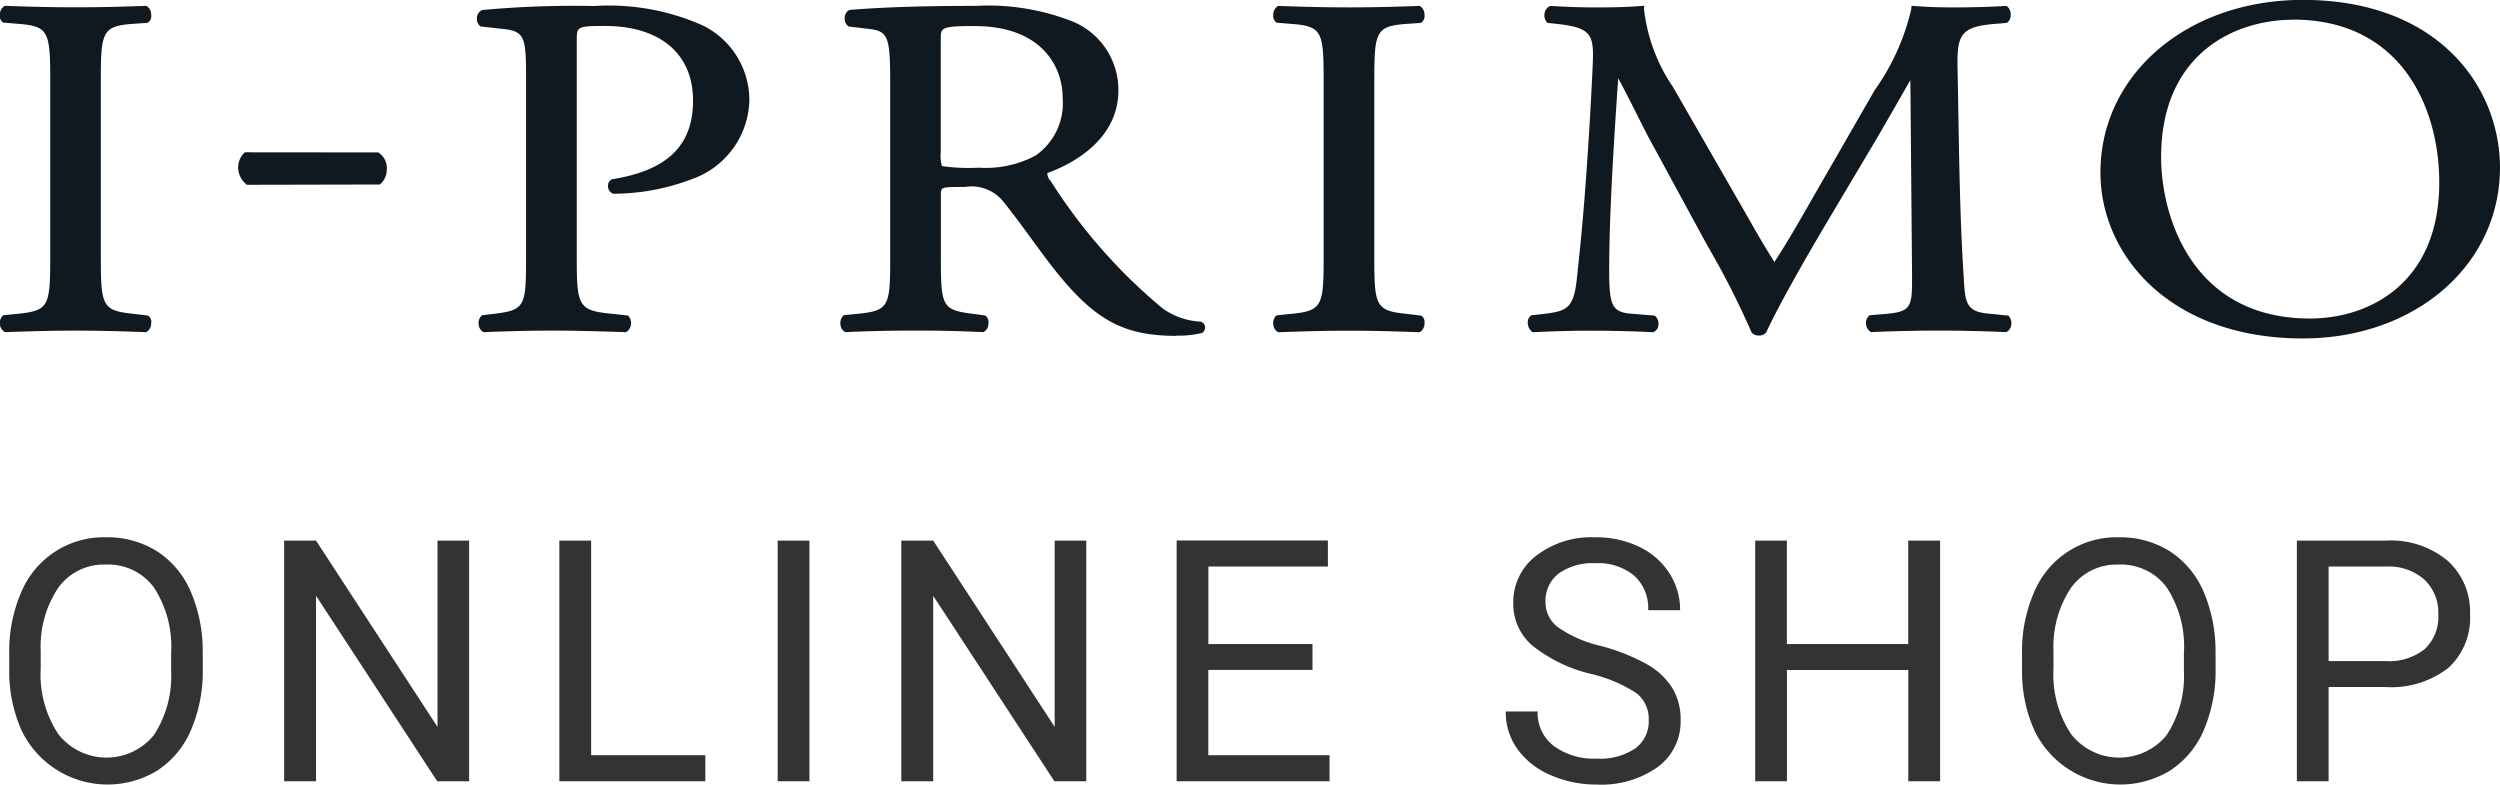 <svg id="header_logo_small" xmlns="http://www.w3.org/2000/svg" width="96" height="30.125" viewBox="0 0 96 30.125">
  <defs>
    <style>
      .cls-1 {
        fill: #333;
      }

      .cls-1, .cls-2 {
        fill-rule: evenodd;
      }

      .cls-2 {
        fill: #101820;
      }
    </style>
  </defs>
  <path id="ONLINE_SHOP" data-name="ONLINE SHOP" class="cls-1" d="M77.783,498.093a5.749,5.749,0,0,0-.457-2.371,3.458,3.458,0,0,0-1.3-1.555,3.587,3.587,0,0,0-1.958-.536,3.429,3.429,0,0,0-3.25,2.107,5.653,5.653,0,0,0-.463,2.355v0.667a5.482,5.482,0,0,0,.479,2.3,3.665,3.665,0,0,0,5.2,1.533,3.465,3.465,0,0,0,1.295-1.546,5.717,5.717,0,0,0,.457-2.371v-0.584Zm-1.212.673a4.124,4.124,0,0,1-.666,2.466,2.347,2.347,0,0,1-3.672-.051,4.149,4.149,0,0,1-.67-2.5V498a4.061,4.061,0,0,1,.682-2.441,2.154,2.154,0,0,1,1.819-.879,2.178,2.178,0,0,1,1.847.879,4.149,4.149,0,0,1,.66,2.524v0.685Zm11.444-5.008H86.8v7.154l-4.666-7.154H80.911V503h1.225v-7.122L86.789,503h1.225v-9.242Zm4.69,0H91.479V503h5.605v-1H92.7v-8.245Zm8.378,0H99.863V503h1.219v-9.242Zm10.631,0H110.5v7.154l-4.665-7.154H104.61V503h1.225v-7.122L110.488,503h1.225v-9.242Zm8.688,3.973h-4v-2.977h4.589v-1h-5.808V503h5.872v-1H116.4v-3.275h4v-1Zm12.433,1.883a1.254,1.254,0,0,1,.476,1.05,1.279,1.279,0,0,1-.514,1.073,2.4,2.4,0,0,1-1.479.393,2.606,2.606,0,0,1-1.654-.485,1.594,1.594,0,0,1-.619-1.324h-1.225a2.434,2.434,0,0,0,.448,1.441,2.987,2.987,0,0,0,1.272,1,4.355,4.355,0,0,0,1.778.365,3.733,3.733,0,0,0,2.342-.676,2.161,2.161,0,0,0,.876-1.8,2.331,2.331,0,0,0-.314-1.225,2.745,2.745,0,0,0-.965-0.911,7.581,7.581,0,0,0-1.8-.714,4.7,4.7,0,0,1-1.631-.716,1.189,1.189,0,0,1-.479-0.957,1.327,1.327,0,0,1,.5-1.1,2.221,2.221,0,0,1,1.406-.4,2.173,2.173,0,0,1,1.505.481,1.693,1.693,0,0,1,.533,1.322h1.225a2.593,2.593,0,0,0-.409-1.415A2.785,2.785,0,0,0,132.951,494a3.791,3.791,0,0,0-1.7-.368,3.469,3.469,0,0,0-2.269.714,2.235,2.235,0,0,0-.873,1.806,2.117,2.117,0,0,0,.714,1.622,5.726,5.726,0,0,0,2.282,1.107A5.489,5.489,0,0,1,132.834,499.614Zm11.666-5.856h-1.225v3.973h-4.66v-3.973H137.4V503h1.218v-4.272h4.66V503H144.5v-9.242Zm10.574,4.335a5.761,5.761,0,0,0-.457-2.371,3.461,3.461,0,0,0-1.3-1.555,3.588,3.588,0,0,0-1.958-.536,3.429,3.429,0,0,0-3.25,2.107,5.653,5.653,0,0,0-.464,2.355v0.667a5.493,5.493,0,0,0,.48,2.3,3.665,3.665,0,0,0,5.2,1.533,3.471,3.471,0,0,0,1.295-1.546,5.728,5.728,0,0,0,.457-2.371v-0.584Zm-1.213.673a4.131,4.131,0,0,1-.666,2.466,2.347,2.347,0,0,1-3.672-.051,4.145,4.145,0,0,1-.67-2.5V498a4.066,4.066,0,0,1,.682-2.441,2.155,2.155,0,0,1,1.819-.879,2.178,2.178,0,0,1,1.847.879,4.149,4.149,0,0,1,.66,2.524v0.685Zm7.737,0.616a3.576,3.576,0,0,0,2.409-.727,2.591,2.591,0,0,0,.841-2.072,2.629,2.629,0,0,0-.86-2.051,3.428,3.428,0,0,0-2.378-.774H158.2V503h1.218v-3.618H161.6Zm-2.178-4.628h2.26a2.055,2.055,0,0,1,1.428.515,1.743,1.743,0,0,1,.521,1.323,1.685,1.685,0,0,1-.521,1.332,2.186,2.186,0,0,1-1.5.461h-2.19v-3.631Z" transform="translate(-70 -473)"/>
  <path id="logo" class="cls-2" d="M75.622,485.754H75.6c-1.017-.036-1.784-0.058-2.675-0.058-0.932,0-1.672.022-2.713,0.058H70.2l-0.017-.008A0.353,0.353,0,0,1,70,485.472a0.4,0.4,0,0,1,.107-0.351l0.046-.019,0.54-.053c1.2-.123,1.236-0.308,1.236-2.261v-6.6c0-1.966-.038-2.184-1.236-2.273l-0.572-.048a0.3,0.3,0,0,1-.125-0.3,0.378,0.378,0,0,1,.177-0.335l0.017-.007h0.019c1.053,0.037,1.8.055,2.713,0.055,0.88,0,1.619-.018,2.675-0.055h0.019l0.014,0.007a0.373,0.373,0,0,1,.175.335,0.292,0.292,0,0,1-.125.3l-0.034.011-0.537.037c-1.2.089-1.238,0.307-1.238,2.273v6.6c0,1.953.038,2.138,1.238,2.261l0.571,0.068a0.278,0.278,0,0,1,.125.293,0.386,0.386,0,0,1-.175.336l-0.014.008h0Zm3.865-5.649-0.025-.024a0.855,0.855,0,0,1-.318-0.7,0.81,0.81,0,0,1,.234-0.512l0.023-.021,5.125,0.005a0.717,0.717,0,0,1,.324.7,0.742,0.742,0,0,1-.236.51l-0.025.022-5.1.011h0Zm9.083,5.649-0.013-.008a0.346,0.346,0,0,1-.174-0.274,0.392,0.392,0,0,1,.109-0.351l0.042-.019,0.451-.053c1.189-.146,1.216-0.292,1.216-2.225v-6.83c0-1.6-.053-1.8-0.93-1.887l-0.82-.091a0.372,0.372,0,0,1-.137-0.343,0.345,0.345,0,0,1,.2-0.288,38.547,38.547,0,0,1,4.3-.154,8.866,8.866,0,0,1,4.183.751,3.2,3.2,0,0,1,1.779,2.862,3.294,3.294,0,0,1-2.213,3.036,8.469,8.469,0,0,1-3.014.559,0.3,0.3,0,0,1-.2-0.308,0.253,0.253,0,0,1,.157-0.249c2.125-.336,3.107-1.3,3.107-3.018,0-1.8-1.265-2.867-3.384-2.867-1.082,0-1.082.03-1.082,0.571v8.256c0,1.921.041,2.1,1.35,2.225l0.621,0.068a0.418,0.418,0,0,1-.06.629l-0.012.008h-0.02c-1.291-.039-1.965-0.058-2.808-0.058s-1.622.019-2.626,0.058H88.569Zm26.6,0.143c-1.965,0-3.065-.571-4.531-2.363-0.282-.345-0.644-0.832-1.023-1.352s-0.756-1.03-1.093-1.447a1.557,1.557,0,0,0-1.465-.556c-0.929,0-.929,0-0.929.311v2.334c0,1.933.033,2.079,1.218,2.225l0.492,0.068a0.339,0.339,0,0,1,.116.327,0.355,0.355,0,0,1-.174.3l-0.02.008H107.74c-1.041-.045-1.759-0.058-2.562-0.058-0.853,0-1.611.013-2.695,0.058h-0.017l-0.016-.008a0.316,0.316,0,0,1-.172-0.253,0.418,0.418,0,0,1,.1-0.367l0.022-.022,0.569-.055c1.185-.123,1.215-0.3,1.215-2.225v-6.647c0-1.8-.081-1.989-0.867-2.07l-0.729-.088a0.361,0.361,0,0,1-.152-0.337,0.331,0.331,0,0,1,.188-0.3c1.352-.108,2.88-0.154,4.845-0.154a8.858,8.858,0,0,1,3.636.567,2.839,2.839,0,0,1,1.841,2.676c0,2.046-2.057,2.938-2.727,3.174a0.4,0.4,0,0,0,.123.3,20.778,20.778,0,0,0,4.313,4.908,2.751,2.751,0,0,0,1.451.5,0.235,0.235,0,0,1,.169.192,0.256,0.256,0,0,1-.108.239,3.638,3.638,0,0,1-1,.105h0ZM107.441,474c-1.316,0-1.316.064-1.316,0.5v4.332a1.494,1.494,0,0,0,.045.546,7.547,7.547,0,0,0,1.424.061,4.054,4.054,0,0,0,2.174-.467,2.447,2.447,0,0,0,1.038-2.213c0-1.275-.881-2.757-3.365-2.757h0Zm17.069,11.757h-0.016c-1.02-.036-1.782-0.058-2.674-0.058-0.931,0-1.673.022-2.717,0.058h-0.017l-0.018-.008a0.352,0.352,0,0,1-.17-0.274,0.393,0.393,0,0,1,.105-0.351l0.048-.019,0.54-.053c1.2-.123,1.237-0.308,1.237-2.261v-6.6c0-1.966-.037-2.184-1.235-2.273l-0.575-.048a0.326,0.326,0,0,1-.126-0.3,0.392,0.392,0,0,1,.176-0.335l0.018-.007H119.1c1.059,0.037,1.8.055,2.717,0.055,0.881,0,1.617-.018,2.674-0.055h0.016l0.022,0.007a0.385,0.385,0,0,1,.172.335,0.309,0.309,0,0,1-.125.3l-0.033.011-0.54.037c-1.194.089-1.23,0.307-1.23,2.273v6.6c0,1.953.033,2.138,1.236,2.261l0.567,0.068a0.293,0.293,0,0,1,.125.293,0.385,0.385,0,0,1-.172.336l-0.022.008h0Zm13.018,0.127a0.373,0.373,0,0,1-.263-0.108,31.538,31.538,0,0,0-1.647-3.252l-0.258-.466-1.939-3.571c-0.195-.355-0.385-0.735-0.579-1.122-0.224-.448-0.462-0.915-0.7-1.359-0.08,1.069-.141,2.082-0.2,3.069-0.066,1.223-.149,2.818-0.149,4.344,0,1.349.124,1.576,0.888,1.63l0.862,0.071a0.392,0.392,0,0,1,.138.368,0.3,0.3,0,0,1-.183.261l-0.014.008h-0.02c-0.709-.036-1.537-0.058-2.388-0.058-0.709,0-1.491.022-2.195,0.058h-0.03l-0.021-.018a0.442,0.442,0,0,1-.163-0.356,0.324,0.324,0,0,1,.116-0.263l0.04-.015,0.478-.053c0.875-.112,1.139-0.2,1.259-1.436,0.131-1.22.236-2.254,0.365-4.073,0.117-1.671.2-3.222,0.238-4.125,0.045-1.1-.072-1.351-1.365-1.5l-0.374-.038-0.026-.025a0.416,0.416,0,0,1-.087-0.344,0.369,0.369,0,0,1,.2-0.275l0.021-.007h0.02c0.681,0.041,1.192.055,1.7,0.055s1.074,0,1.783-.055l0.107-.009-0.013.116a6.583,6.583,0,0,0,1.111,3l2.669,4.641c0.414,0.725.8,1.413,1.229,2.083,0.495-.754.973-1.592,1.434-2.4l2.417-4.2a8.723,8.723,0,0,0,1.409-3.137l0-.094,0.092,0c0.728,0.055,1.177.055,1.614,0.055,0.569,0,1.284-.018,1.912-0.055h0.025l0.023,0.01a0.377,0.377,0,0,1,.146.309,0.384,0.384,0,0,1-.12.315l-0.042.018-0.452.037c-1.311.107-1.447,0.431-1.427,1.663,0.008,0.432.019,0.936,0.028,1.489,0.031,2,.071,4.482.209,6.562l0.006,0.139c0.058,0.831.083,1.21,0.971,1.273l0.738,0.075a0.392,0.392,0,0,1,.112.342,0.338,0.338,0,0,1-.175.281l-0.017.01h-0.025c-0.856-.036-1.744-0.058-2.542-0.058s-1.779.022-2.6,0.058h-0.027l-0.022-.013a0.394,0.394,0,0,1-.17-0.3,0.361,0.361,0,0,1,.118-0.316l0.046-.019,0.626-.053c0.978-.087.978-0.3,0.978-1.485l-0.065-7.487c-0.135.23-.358,0.623-0.592,1.032-0.251.432-.508,0.882-0.692,1.195l-1.924,3.237c-1.045,1.757-1.959,3.409-2.323,4.214a0.338,0.338,0,0,1-.3.126h0Zm20.9,0.112c-5.1,0-7.771-3.2-7.771-6.372,0-3.775,3.34-6.628,7.771-6.628,5.206,0,7.571,3.344,7.571,6.441,0,3.738-3.255,6.559-7.571,6.559h0Zm-0.368-12.238c-2.34,0-5.073,1.38-5.073,5.273,0,2.3,1.2,6.2,5.716,6.2,2.291,0,4.964-1.366,4.964-5.224,0-2.884-1.468-6.253-5.607-6.253h0Z" transform="translate(-70 -473)"/>
</svg>
